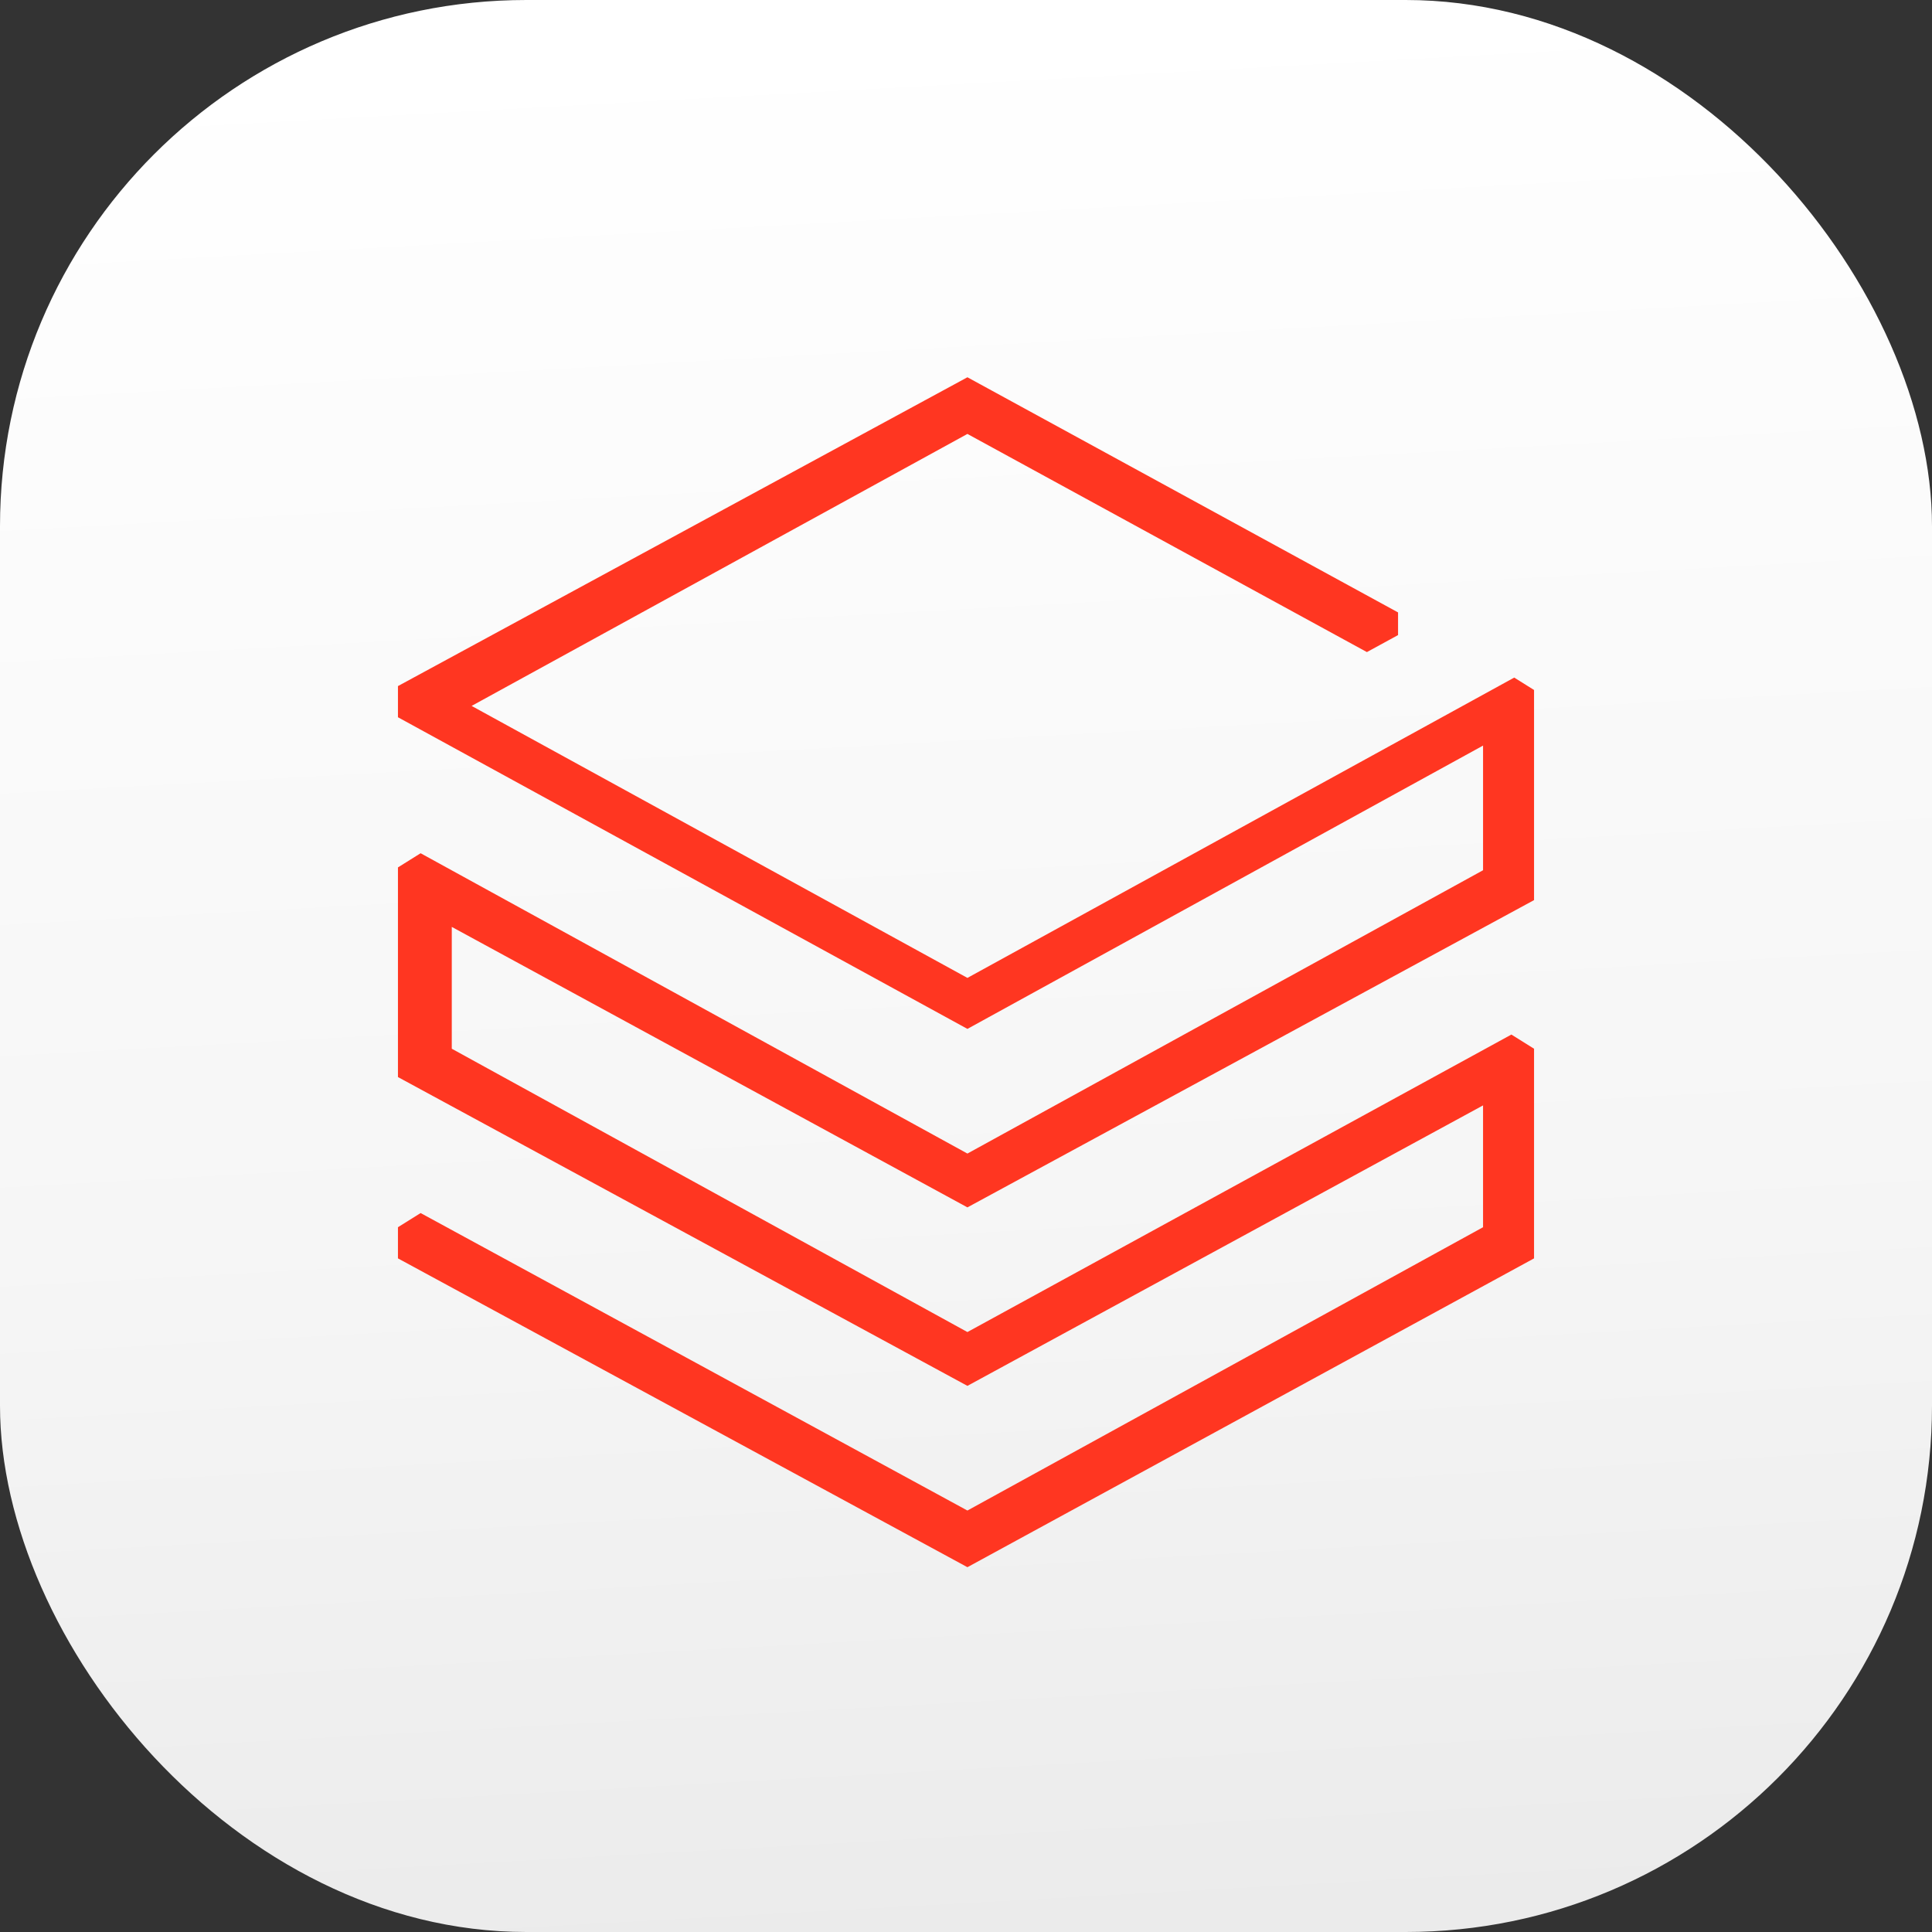 <svg xmlns="http://www.w3.org/2000/svg" width="301" height="301" fill="none"><rect width="100%" height="100%" fill="#333333" stroke="none"/><rect width="301" height="301" fill="url(#a)" rx="82"/><g clip-path="url(#b)"><path fill="#FF3621" d="M239 196.052v-32.663l-3.531-2.207-84.748 46.347-80.335-44.14v-18.98l80.335 43.698 88.721-48.112v-32.222l-3.532-2.207-85.189 46.788-77.245-42.374 77.245-42.374 62.237 33.987 4.855-2.648v-3.531l-67.092-36.636L62 106.89v4.856l88.721 48.553 80.334-44.139v19.421l-80.334 44.14-85.19-46.788L62 135.14v32.663l88.721 48.112 80.334-43.698v18.98l-80.334 44.14-85.19-46.347L62 191.197v4.855l88.721 48.113L239 196.052Z"/></g><defs><linearGradient id="a" x1="147" x2="163.5" y1="3" y2="301" gradientUnits="userSpaceOnUse"><stop stop-color="#fff"/><stop offset=".616" stop-color="#F6F6F6"/><stop offset="1" stop-color="#EBEBEB"/></linearGradient><clipPath id="b"><path fill="#fff" d="M62 58.778h177v185.387H62z"/></clipPath></defs></svg>
